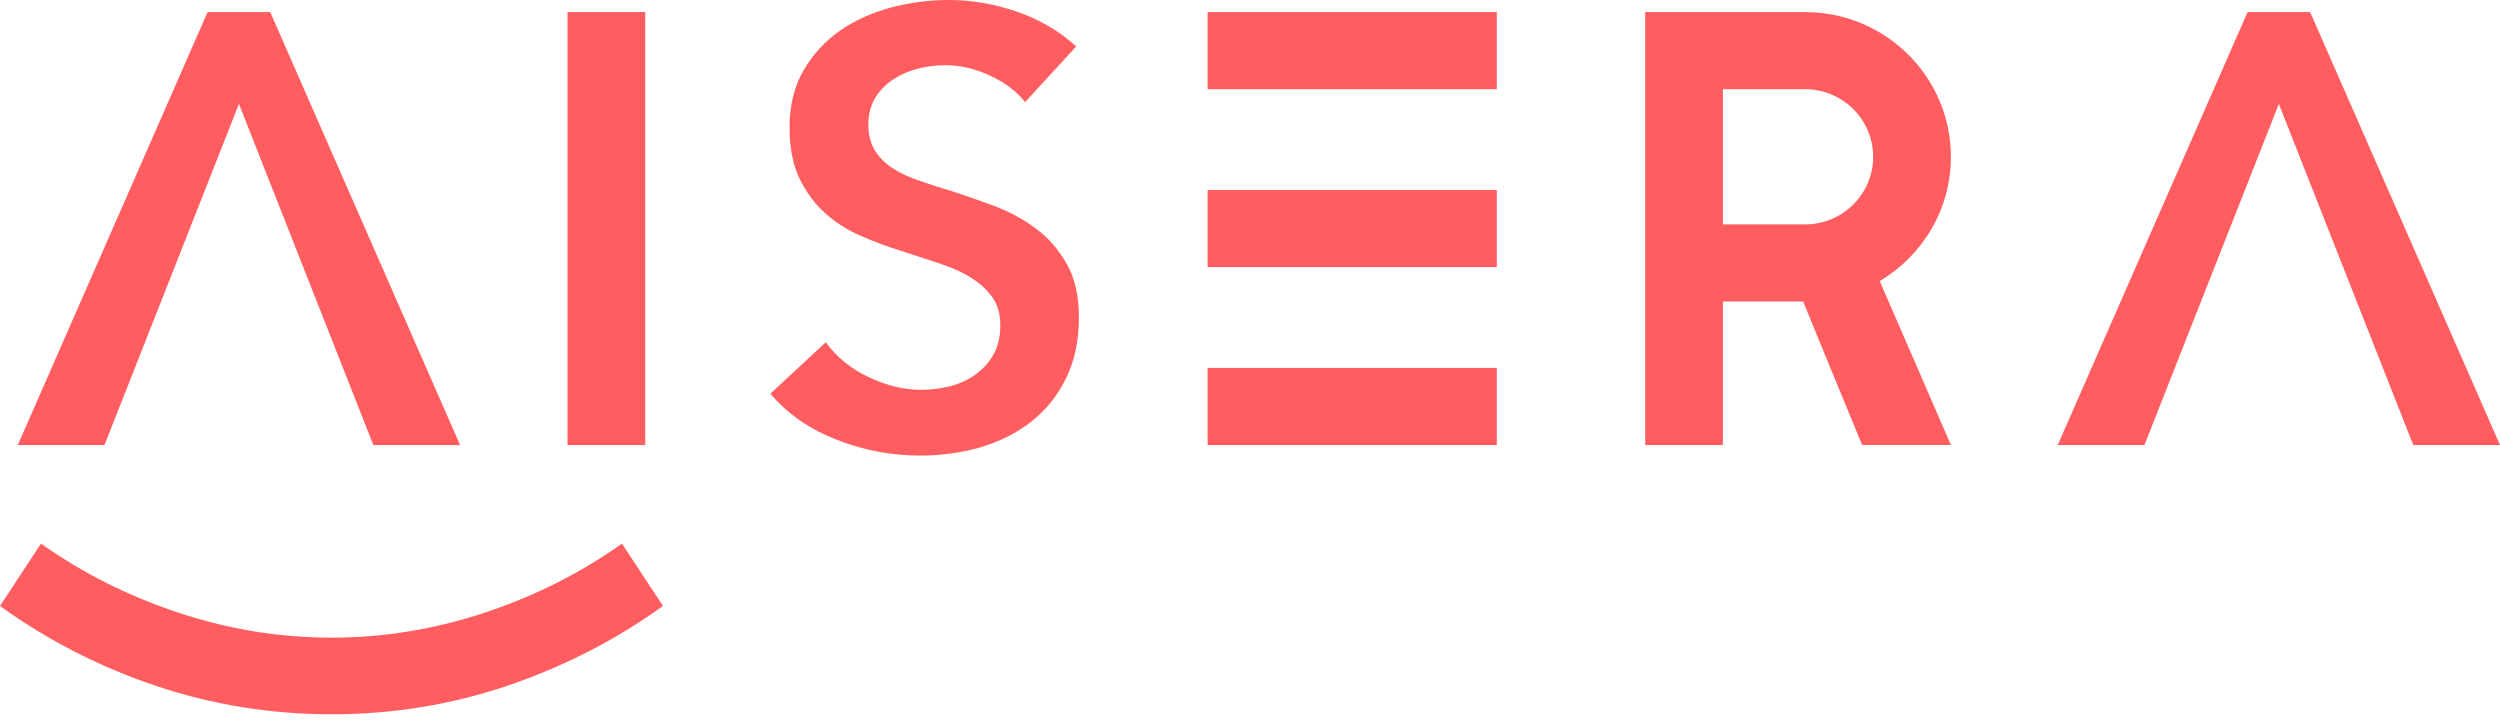 <svg width="142" height="41" viewBox="0 0 142 41" fill="none" xmlns="http://www.w3.org/2000/svg">
<g clip-path="url(#clip0_32808_4949)">
<path fill-rule="evenodd" clip-rule="evenodd" d="M58.853 12.994C58.148 12.462 57.37 12.041 56.511 11.712C55.653 11.395 54.836 11.104 54.042 10.847C53.337 10.645 52.686 10.429 52.111 10.227C51.537 10.024 51.036 9.784 50.628 9.505C50.219 9.226 49.9 8.897 49.667 8.501C49.438 8.109 49.323 7.637 49.323 7.08C49.323 6.472 49.463 5.962 49.731 5.531C49.999 5.101 50.344 4.759 50.768 4.49C51.177 4.224 51.652 4.021 52.163 3.894C52.673 3.768 53.187 3.704 53.697 3.704C54.556 3.704 55.411 3.907 56.269 4.312C57.127 4.718 57.778 5.227 58.25 5.823L58.263 5.759L61.128 2.637C60.168 1.76 59.041 1.102 57.752 0.659C56.448 0.215 55.181 0 53.914 0C52.788 0 51.687 0.139 50.602 0.431C49.514 0.722 48.557 1.152 47.699 1.751C46.853 2.346 46.164 3.096 45.641 3.996C45.117 4.911 44.846 5.975 44.846 7.232C44.846 8.4 45.038 9.362 45.408 10.138C45.791 10.911 46.266 11.572 46.866 12.104C47.453 12.636 48.133 13.07 48.873 13.386C49.613 13.716 50.369 13.995 51.113 14.226L51.471 14.344L51.472 14.344C52.109 14.554 52.72 14.755 53.314 14.947C54.004 15.175 54.619 15.441 55.13 15.758C55.64 16.075 56.052 16.442 56.358 16.876C56.665 17.306 56.818 17.816 56.818 18.487C56.818 19.159 56.677 19.719 56.409 20.175C56.141 20.631 55.797 21.001 55.36 21.305C54.926 21.609 54.437 21.825 53.901 21.951C53.365 22.078 52.839 22.141 52.328 22.141C51.343 22.141 50.347 21.901 49.336 21.419C48.324 20.938 47.507 20.276 46.904 19.44L43.758 22.36C44.744 23.528 46.011 24.389 47.546 24.987C49.08 25.583 50.653 25.877 52.265 25.877C53.48 25.877 54.632 25.712 55.73 25.396C56.818 25.067 57.775 24.582 58.595 23.936C59.412 23.29 60.066 22.477 60.551 21.486C61.036 20.507 61.282 19.355 61.282 18.035C61.282 16.828 61.064 15.828 60.605 15.014C60.146 14.2 59.571 13.526 58.853 12.994ZM85.019 0.687H68.593V5.066H85.019V0.687ZM85.019 20.9H68.593V25.279H85.019V20.9ZM68.593 10.793H85.019V15.173H68.593V10.793ZM27.503 34.809C24.664 35.749 21.773 36.218 18.831 36.218C15.889 36.218 12.999 35.749 10.159 34.809C7.319 33.869 4.709 32.564 2.329 30.877L0 34.417C2.687 36.358 5.628 37.868 8.825 38.947C12.019 40.024 15.353 40.568 18.828 40.572C22.303 40.572 25.637 40.024 28.831 38.947C32.028 37.855 34.969 36.358 37.656 34.417L35.327 30.877C32.953 32.561 30.343 33.869 27.503 34.809ZM32.236 0.687H36.649V25.279H32.236V0.687ZM21.207 25.279L13.572 5.902L5.934 25.279H1.01L11.791 0.687H13.572H15.349L26.134 25.279H21.207ZM129.439 5.902L137.074 25.279H142.001L131.217 0.687H129.439H127.663L116.878 25.279H121.804L129.439 5.902ZM97.86 0.687H102.525C107.1 0.687 110.808 4.366 110.811 8.903C110.811 11.905 109.19 14.53 106.769 15.964L110.811 25.276H105.77L103.453 19.656L102.42 17.126H97.86V25.279H93.448V0.687H97.86ZM97.86 12.747H102.525C104.659 12.747 106.395 11.025 106.395 8.907C106.395 6.788 104.659 5.066 102.525 5.066H97.86V12.747Z" fill="#FF5D5F"/>
</g>
<defs>
<clipPath id="clip0_32808_4949">
<rect width="142" height="40.571" fill="white"/>
</clipPath>
</defs>
</svg>
